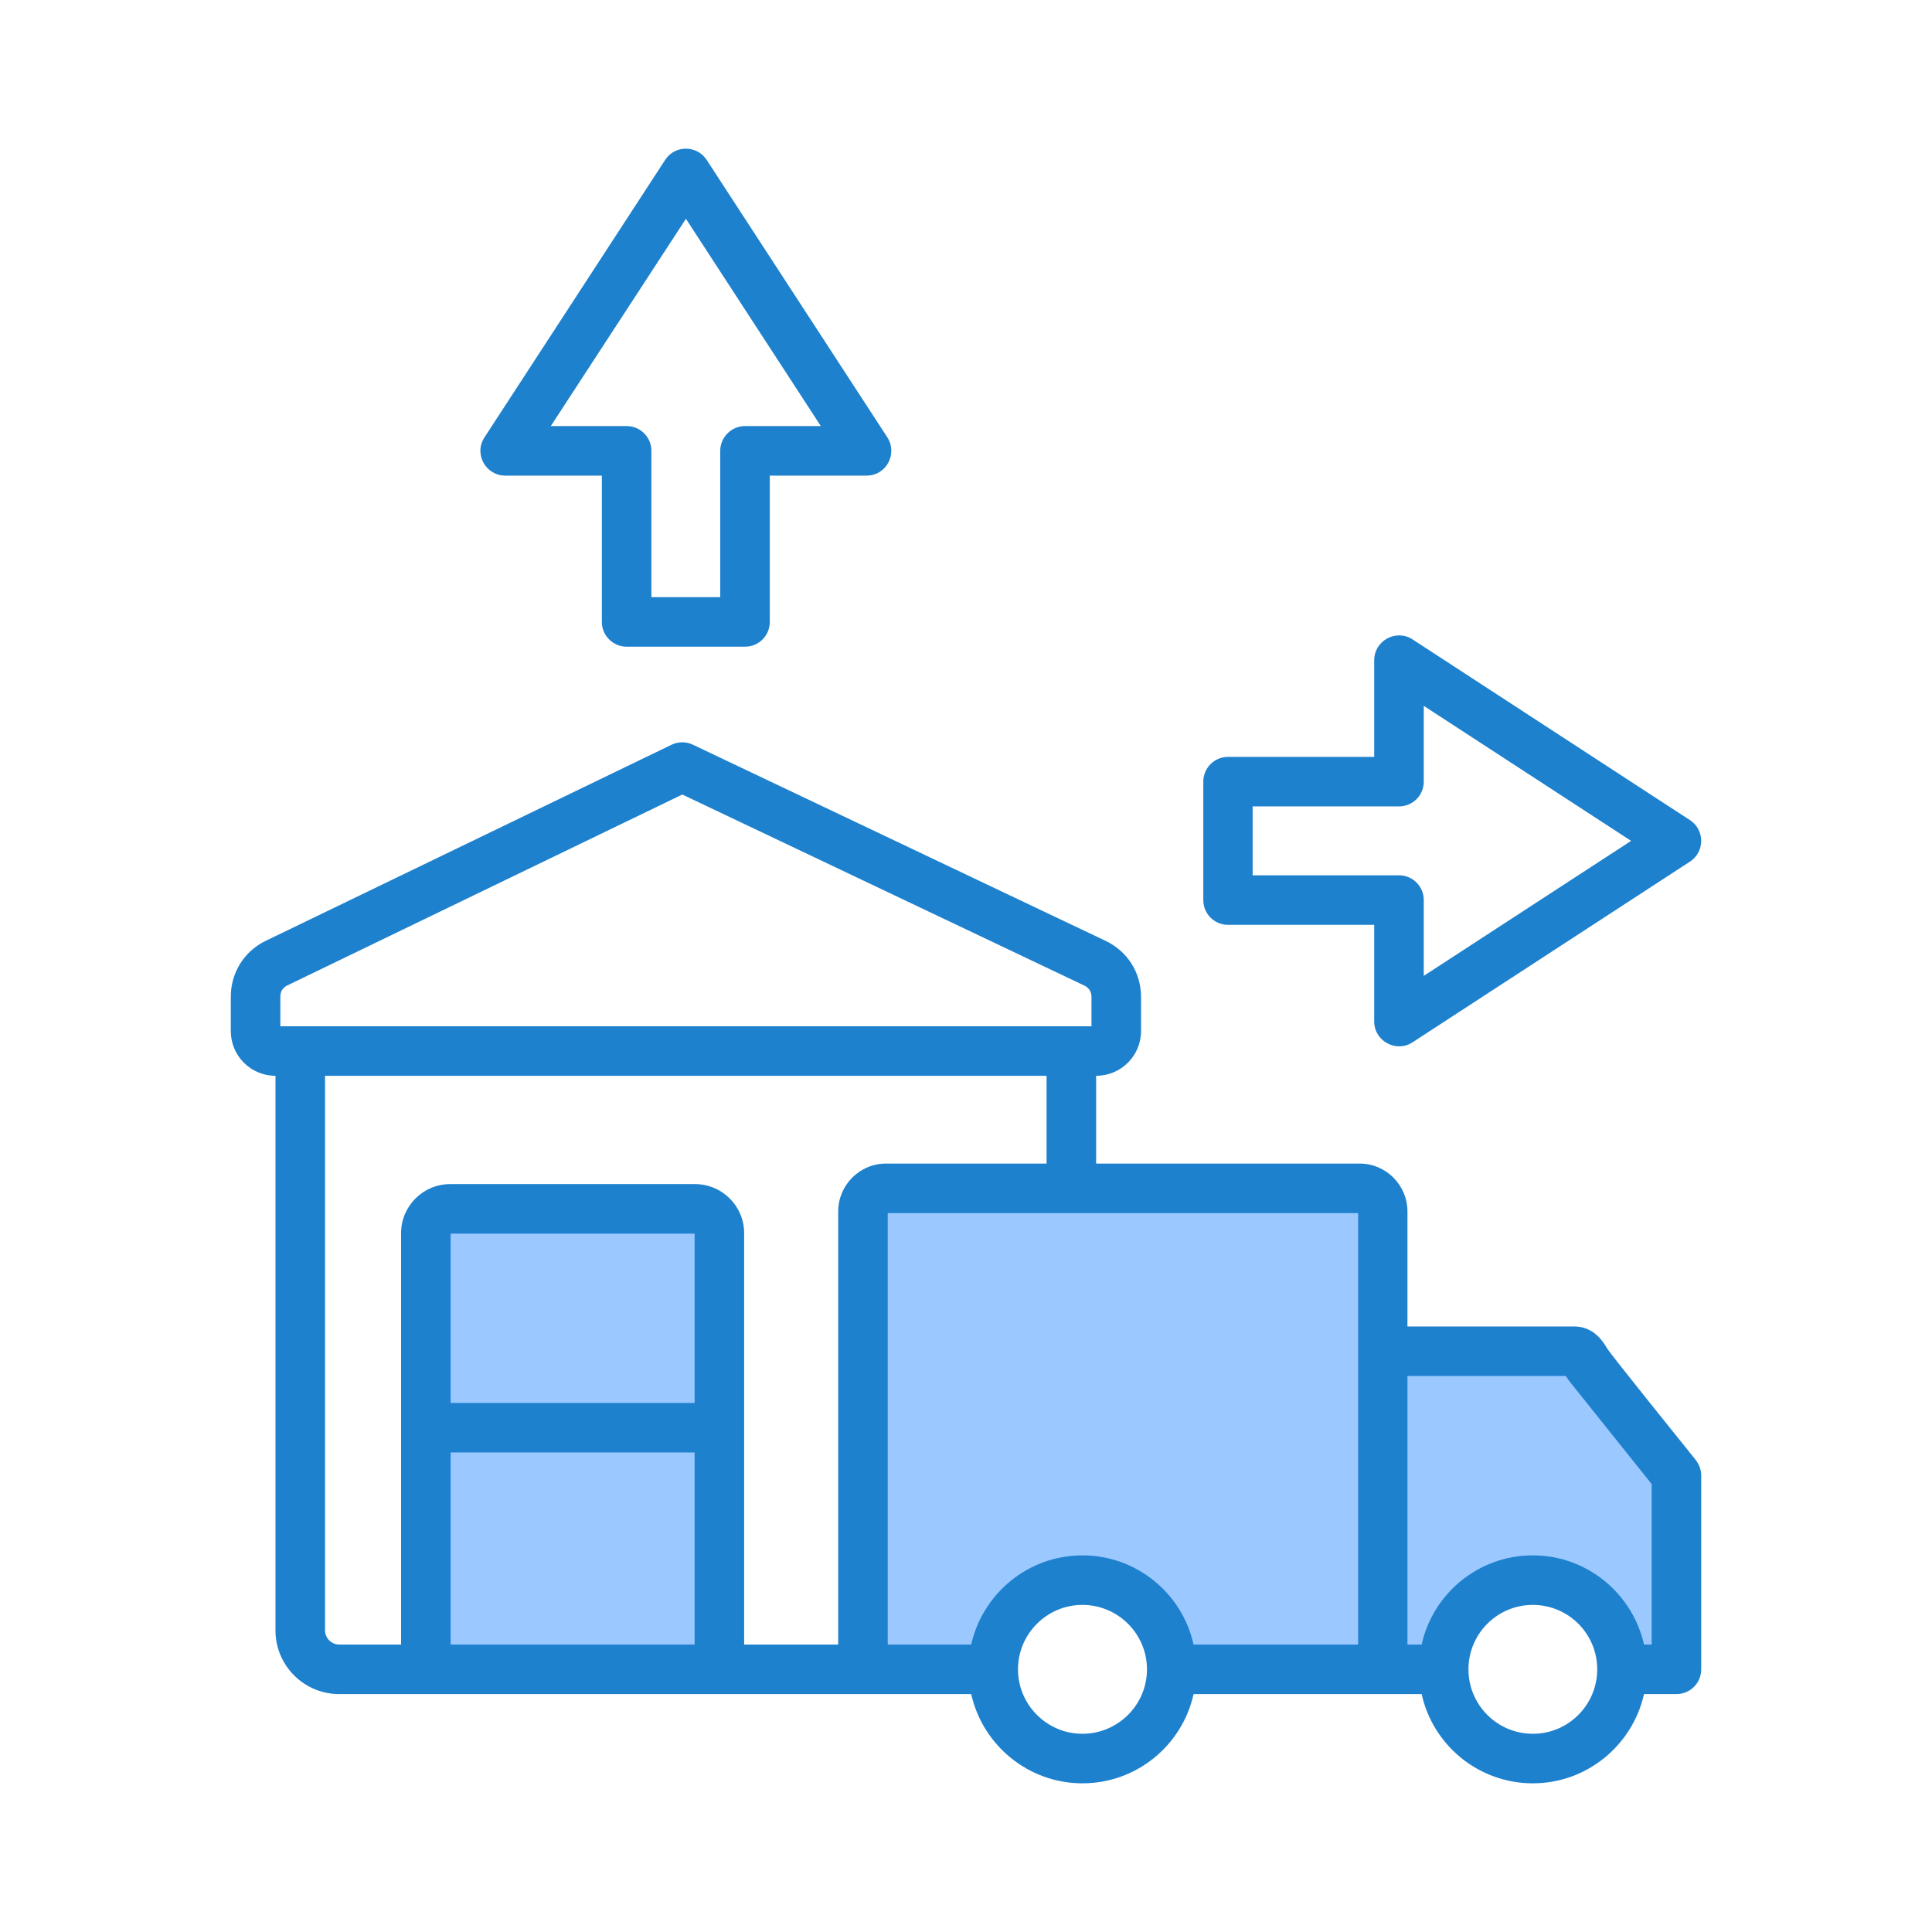 <svg xmlns="http://www.w3.org/2000/svg" id="Layer_1" viewBox="0 0 500 500"><g clip-rule="evenodd" fill-rule="evenodd"><path d="m114.912 317.556h66.559v47.227h-66.559zm66.559 56.629v53.136h-66.559v-53.136zm46.568-61.945h125.15v115.081h-45.67l-.296-1.341c-2.793-12.68-14.105-21.744-27.105-21.744-12.993 0-24.27 9.11-27.107 21.751l-.3 1.335h-24.672zm134.502 42.159h43.707l1.431 2.226 21.476 26.853v43.843h-5.05l-.3-1.335c-2.837-12.641-14.115-21.751-27.107-21.751-13 0-24.313 9.065-27.106 21.744l-.296 1.341h-6.755z" fill="#9bc9ff"></path><path d="m177.515 56.625 34.914 53.642h-19.622c-3.508 0-6.413 2.867-6.413 6.407v37.868h-17.813v-37.868c0-3.541-2.85-6.407-6.413-6.407h-19.622zm-46.807 66.462h25.048v37.868c0 3.541 2.905 6.407 6.413 6.407h30.638c3.563 0 6.413-2.866 6.413-6.407v-37.868h25.048c5.186 0 8.082-5.713 5.371-9.91l-46.752-71.795c-2.538-3.858-8.242-3.89-10.743 0l-46.753 71.795c-2.851 4.321.37 9.91 5.317 9.91zm193.476 85.612h37.873c3.563 0 6.413-2.872 6.413-6.407v-19.616l53.658 34.941-53.658 34.935v-19.611c0-3.541-2.85-6.413-6.413-6.413h-37.873zm-6.357 30.649h37.818v25.032c0 5.022 5.669 8.166 9.92 5.371l71.8-46.769c3.867-2.519 3.867-8.212 0-10.732l-71.8-46.774c-4.275-2.782-9.92.359-9.92 5.371v25.031h-37.818c-3.563 0-6.413 2.872-6.413 6.413v30.65c0 3.535 2.85 6.407 6.413 6.407zm107.645 186.264c-2.96-13.187-14.744-23.086-28.775-23.086-14.086 0-25.87 9.899-28.775 23.086h-3.672v-69.504h40.998c.274.488.658 1.025 1.096 1.584l21.102 26.385v41.535zm-28.775 23.091c9.208 0 16.662-7.481 16.662-16.684 0-9.197-7.454-16.673-16.662-16.673s-16.662 7.476-16.662 16.673c0 9.203 7.454 16.684 16.662 16.684zm-53.713-23.091h-34.091c-2.905-13.187-14.689-23.086-28.775-23.086-14.031 0-25.815 9.899-28.775 23.086h-21.595v-111.663h121.732v111.663zm-62.866 23.091c9.208 0 16.717-7.481 16.717-16.684 0-9.197-7.509-16.673-16.717-16.673-9.153 0-16.662 7.476-16.662 16.673 0 9.203 7.509 16.684 16.662 16.684zm-163.496-72.808h63.14v49.718h-63.14zm63.14-12.82h-63.14v-43.809h63.14zm-95.642 58.898c0 1.973 1.699 3.64 3.672 3.64h16.004v-106.468c0-7.005 5.7-12.699 12.716-12.699h63.36c7.015 0 12.716 5.695 12.716 12.699v106.467h24.335v-112.047c0-6.851 5.536-12.436 12.387-12.436h41.545v-22.713h-186.735zm-11.565-164.012c0-1.343.603-2.357 1.809-2.938l102.219-49.399 104.028 49.432c1.206.581 1.863 1.595 1.863 2.949v7.591h-209.919zm366.29 119.868c-2.886-3.614-21.979-27.246-22.965-28.939-.932-1.529-3.288-5.601-8.495-5.601h-43.135v-29.723c0-6.851-5.536-12.436-12.387-12.436h-68.183v-22.713c6.432 0 11.62-5.185 11.62-11.576v-8.835c0-6.276-3.508-11.839-9.208-14.53l-106.769-50.748c-1.754-.839-3.782-.828-5.536.016l-105.014 50.742c-5.591 2.697-9.044 8.243-9.044 14.475v8.879c0 6.385 5.152 11.576 11.565 11.576v143.556c0 9.071 7.399 16.459 16.498 16.459h163.551c2.96 13.193 14.744 23.091 28.775 23.091 14.086 0 25.87-9.899 28.775-23.091h59.03c2.905 13.193 14.689 23.091 28.775 23.091 14.031 0 25.815-9.899 28.775-23.091h8.386c3.534 0 6.413-2.827 6.413-6.413v-50.194c-.001-1.452-.55-2.86-1.427-3.995z" fill="#1e81ce"></path></g></svg>